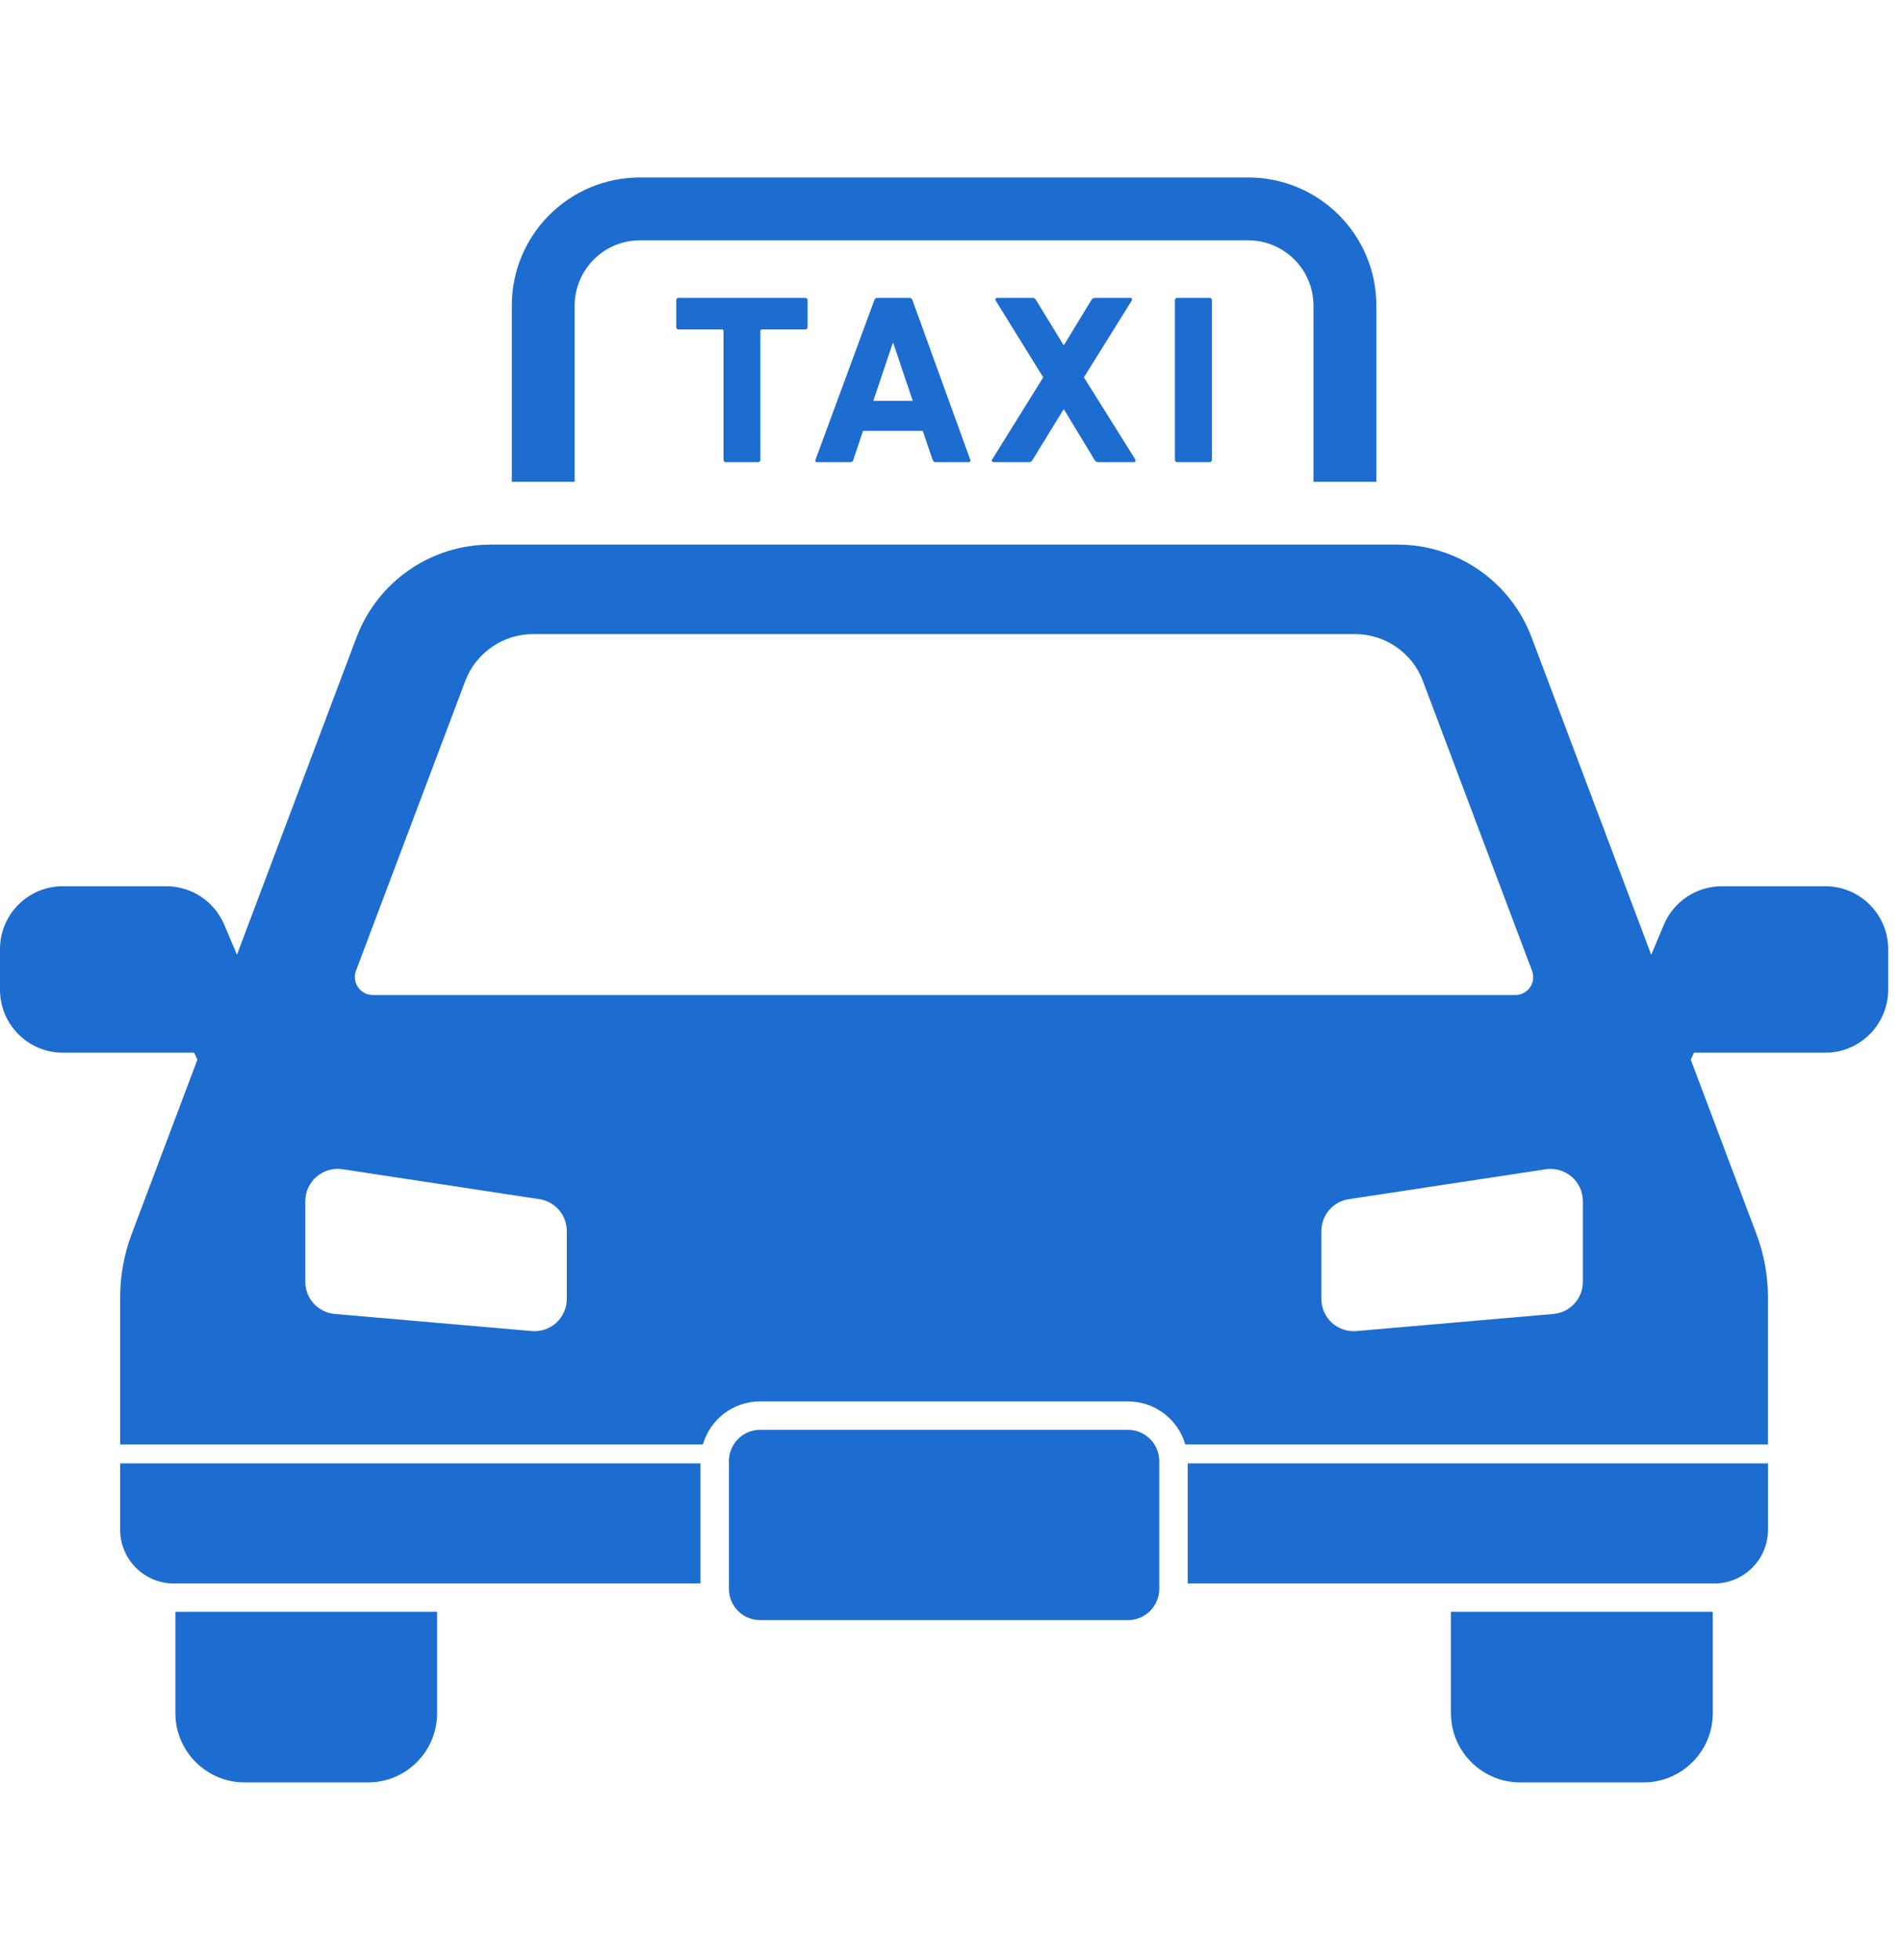 <svg xmlns="http://www.w3.org/2000/svg" width="33" height="34" viewBox="0 0 33 34" fill="none"><g clip-path="url(#clip0_871_454)"><path d="M3.043 29.72C3.043 30.384 3.582 30.922 4.245 30.922H6.385C7.048 30.922 7.584 30.384 7.584 29.72V27.962H3.043V29.72Z" fill="#1D6CD0"></path><path d="M25.174 29.72C25.174 30.384 25.712 30.922 26.375 30.922H28.515C29.179 30.922 29.717 30.384 29.717 29.72V27.962H25.174V29.72Z" fill="#1D6CD0"></path><path d="M31.669 15.375H29.875C29.435 15.375 29.039 15.638 28.868 16.043L28.649 16.564L26.573 11.056C26.208 10.088 25.282 9.448 24.248 9.448H8.512C7.478 9.448 6.552 10.088 6.186 11.056L4.111 16.564L3.891 16.043C3.721 15.638 3.324 15.375 2.885 15.375H1.091C0.488 15.375 0 15.863 0 16.465V17.17C0 17.773 0.488 18.263 1.091 18.263H3.369L3.425 18.383L2.285 21.408C2.153 21.758 2.085 22.129 2.085 22.503V25.06H12.195C12.319 24.628 12.717 24.312 13.189 24.312H19.57C20.042 24.312 20.441 24.628 20.565 25.06H30.674V22.503C30.674 22.129 30.606 21.758 30.474 21.408L29.335 18.383L29.391 18.263H31.669C32.271 18.263 32.76 17.773 32.76 17.17V16.465C32.76 15.863 32.271 15.375 31.669 15.375ZM9.834 22.535C9.834 22.693 9.768 22.841 9.652 22.948C9.536 23.053 9.382 23.106 9.226 23.092L5.808 22.795C5.519 22.77 5.297 22.528 5.297 22.238V20.837C5.297 20.674 5.369 20.519 5.493 20.413C5.615 20.308 5.78 20.26 5.941 20.284L9.359 20.804C9.632 20.845 9.834 21.081 9.834 21.357L9.834 22.535ZM6.468 17.262C6.366 17.262 6.27 17.212 6.213 17.128C6.155 17.044 6.141 16.937 6.176 16.842L8.074 11.81C8.257 11.327 8.727 11.001 9.244 11.001H23.516C24.033 11.001 24.503 11.327 24.686 11.81L26.581 16.842C26.617 16.937 26.605 17.044 26.547 17.128C26.489 17.212 26.394 17.262 26.292 17.262H6.468ZM27.463 22.238C27.463 22.528 27.241 22.77 26.953 22.795L23.534 23.092C23.378 23.106 23.224 23.053 23.107 22.948C22.992 22.841 22.926 22.693 22.926 22.535V21.357C22.926 21.081 23.128 20.845 23.401 20.804L26.82 20.285C26.98 20.261 27.144 20.308 27.267 20.413C27.391 20.52 27.463 20.674 27.463 20.837V22.238H27.463Z" fill="#1D6CD0"></path><path d="M2.085 26.539C2.085 27.053 2.502 27.471 3.017 27.471H12.153V25.388H2.085V26.539Z" fill="#1D6CD0"></path><path d="M20.607 27.471H29.743C30.258 27.471 30.675 27.053 30.675 26.539V25.388H20.607V27.471Z" fill="#1D6CD0"></path><path d="M19.57 24.805H13.189C12.889 24.805 12.647 25.049 12.647 25.348V27.566C12.647 27.864 12.889 28.107 13.189 28.107H19.57C19.869 28.107 20.113 27.864 20.113 27.566V25.348C20.113 25.049 19.869 24.805 19.57 24.805Z" fill="#1D6CD0"></path><path d="M9.97 5.302C9.972 4.677 10.478 4.17 11.103 4.169H21.657C22.282 4.17 22.788 4.677 22.789 5.302V8.359H23.88V5.302C23.88 4.073 22.884 3.079 21.657 3.079H11.103C9.875 3.079 8.88 4.073 8.88 5.302V8.359H9.97V5.302Z" fill="#1D6CD0"></path><path d="M12.597 8.018H13.149C13.176 8.018 13.193 8.001 13.193 7.976V5.741C13.193 5.725 13.203 5.716 13.219 5.716H13.97C13.995 5.716 14.012 5.7 14.012 5.674V5.209C14.012 5.184 13.995 5.167 13.97 5.167H11.777C11.75 5.167 11.733 5.184 11.733 5.209V5.674C11.733 5.7 11.75 5.716 11.777 5.716H12.526C12.544 5.716 12.553 5.725 12.553 5.741V7.976C12.553 8.001 12.569 8.018 12.597 8.018Z" fill="#1D6CD0"></path><path d="M15.226 5.167C15.194 5.167 15.178 5.184 15.169 5.209L14.149 7.976C14.14 8.001 14.149 8.018 14.18 8.018H14.75C14.781 8.018 14.798 8.005 14.806 7.976L14.973 7.476H16.011L16.18 7.976C16.19 8.005 16.207 8.018 16.238 8.018H16.804C16.834 8.018 16.843 8.001 16.834 7.976L15.832 5.209C15.823 5.184 15.806 5.167 15.775 5.167H15.226ZM15.836 6.954H15.152L15.488 5.956H15.5L15.836 6.954Z" fill="#1D6CD0"></path><path d="M17.242 8.018H17.844C17.883 8.018 17.9 8.005 17.917 7.976L18.449 7.108H18.463L18.989 7.976C19.007 8.005 19.023 8.018 19.063 8.018H19.669C19.7 8.018 19.709 7.993 19.696 7.968L18.806 6.547L19.634 5.217C19.648 5.192 19.639 5.167 19.609 5.167H19.003C18.968 5.167 18.95 5.18 18.933 5.209L18.463 5.981H18.449L17.978 5.209C17.961 5.18 17.944 5.167 17.908 5.167H17.302C17.272 5.167 17.263 5.192 17.277 5.217L18.1 6.547L17.216 7.968C17.198 7.993 17.21 8.018 17.242 8.018Z" fill="#1D6CD0"></path><path d="M20.385 5.209V7.976C20.385 8.001 20.403 8.018 20.429 8.018H20.983C21.009 8.018 21.027 8.001 21.027 7.976V5.209C21.027 5.184 21.009 5.167 20.983 5.167H20.429C20.403 5.167 20.385 5.184 20.385 5.209Z" fill="#1D6CD0"></path></g><defs><clipPath id="clip0_871_454"><rect width="32.76" height="32.76" fill="white" transform="translate(0 0.62)"></rect></clipPath></defs></svg>